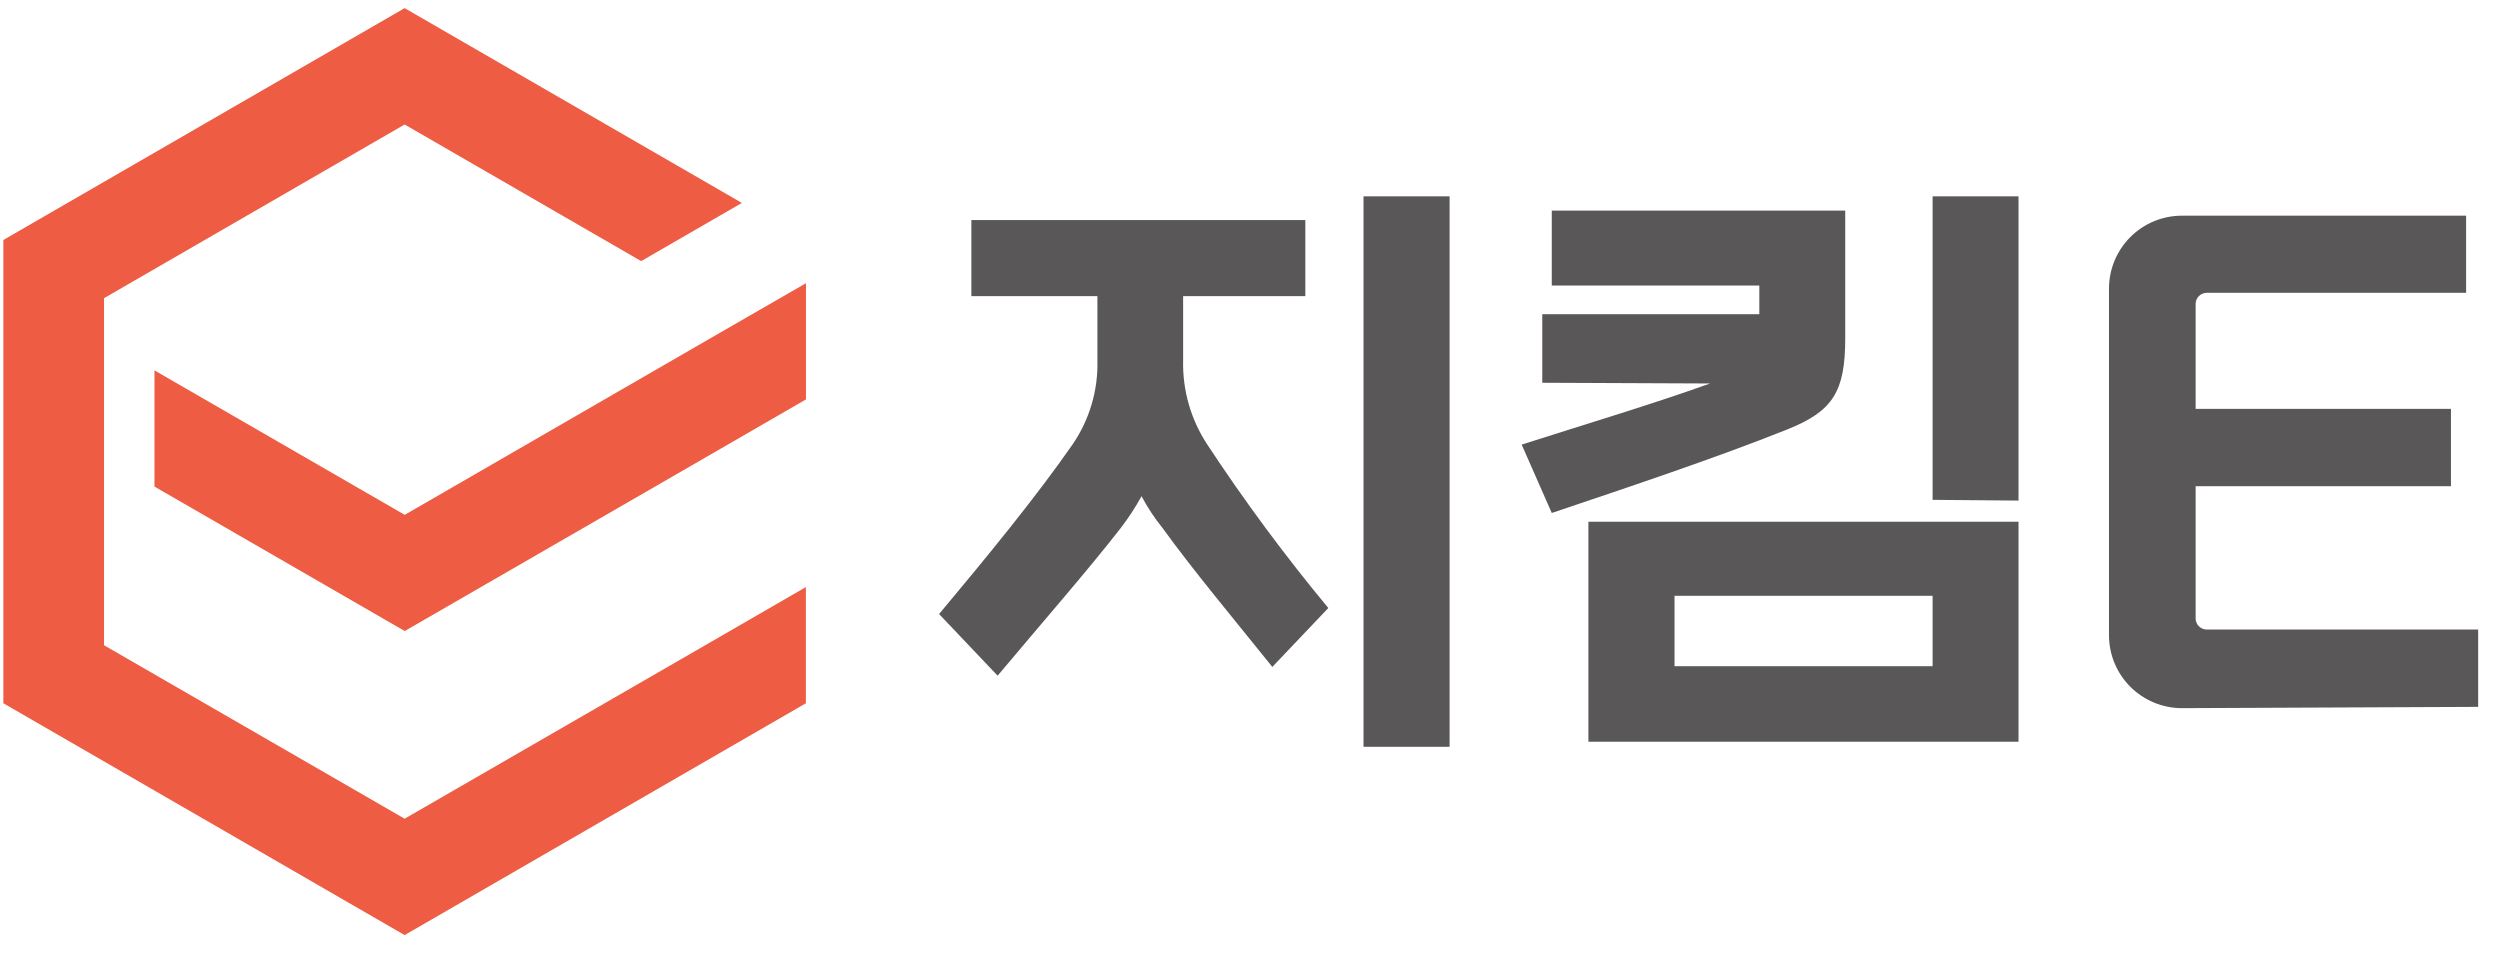 <svg width="99" height="38" viewBox="0 0 99 38" fill="none" xmlns="http://www.w3.org/2000/svg">
<path d="M50.384 26.41C48.758 24.388 47.249 22.582 46.05 20.928C45.729 20.53 45.446 20.102 45.205 19.65C44.959 20.097 44.679 20.524 44.367 20.928C43.081 22.582 41.182 24.756 39.506 26.757L37.188 24.316C39.109 22.019 41.037 19.671 42.489 17.577C43.15 16.603 43.489 15.446 43.457 14.269V11.726H38.466V8.714H51.691V11.726H46.852V14.269C46.824 15.441 47.152 16.594 47.791 17.577C49.273 19.831 50.879 22.001 52.601 24.077L50.384 26.41ZM53.995 29.574V7.775H57.404V29.574H53.995Z" fill="#595757"/>
<path d="M61.074 15.157V12.441H69.669V11.307H61.45V8.339H73.071V13.395C73.071 15.518 72.58 16.284 70.774 17.006C67.936 18.14 64.534 19.274 61.45 20.314L60.258 17.606C62.901 16.761 65.444 16.002 67.719 15.186L61.074 15.157ZM62.901 29.372V20.661H79.933V29.372H62.901ZM76.531 23.593H66.311V26.381H76.531V23.593ZM76.531 19.794V7.775H79.933V19.823L76.531 19.794Z" fill="#595757"/>
<path d="M86.405 28.043C85.638 28.043 84.904 27.738 84.362 27.197C83.82 26.655 83.516 25.92 83.516 25.154V11.43C83.516 10.664 83.82 9.929 84.362 9.387C84.904 8.845 85.638 8.541 86.405 8.541H97.658V11.596H87.387C87.329 11.596 87.271 11.608 87.217 11.63C87.163 11.653 87.114 11.686 87.073 11.728C87.032 11.77 87 11.819 86.978 11.873C86.956 11.928 86.945 11.986 86.947 12.044V16.19H97.058V19.253H86.947V24.482C86.945 24.54 86.956 24.598 86.978 24.653C87 24.707 87.032 24.756 87.073 24.798C87.114 24.84 87.163 24.873 87.217 24.895C87.271 24.918 87.329 24.93 87.387 24.93H98.135V27.992L86.405 28.043Z" fill="#595757"/>
<path d="M27.927 25.553L16.023 32.422L27.927 25.553Z" fill="#ED5C43"/>
<path d="M27.926 25.552L16.023 32.421L4.12 25.552V20.712V18.119V13.511V11.807L16.023 4.93L25.391 10.34L29.378 8.036L16.023 0.322L0.133 9.503V27.849L16.023 37.029L31.913 27.849V23.248L27.926 25.552Z" fill="#ED5C43"/>
<path d="M27.93 13.512L16.027 20.388L6.117 14.667V19.268L16.027 24.989L27.93 18.12L31.917 15.816V11.215L27.93 13.512Z" fill="#ED5C43"/>
</svg>
